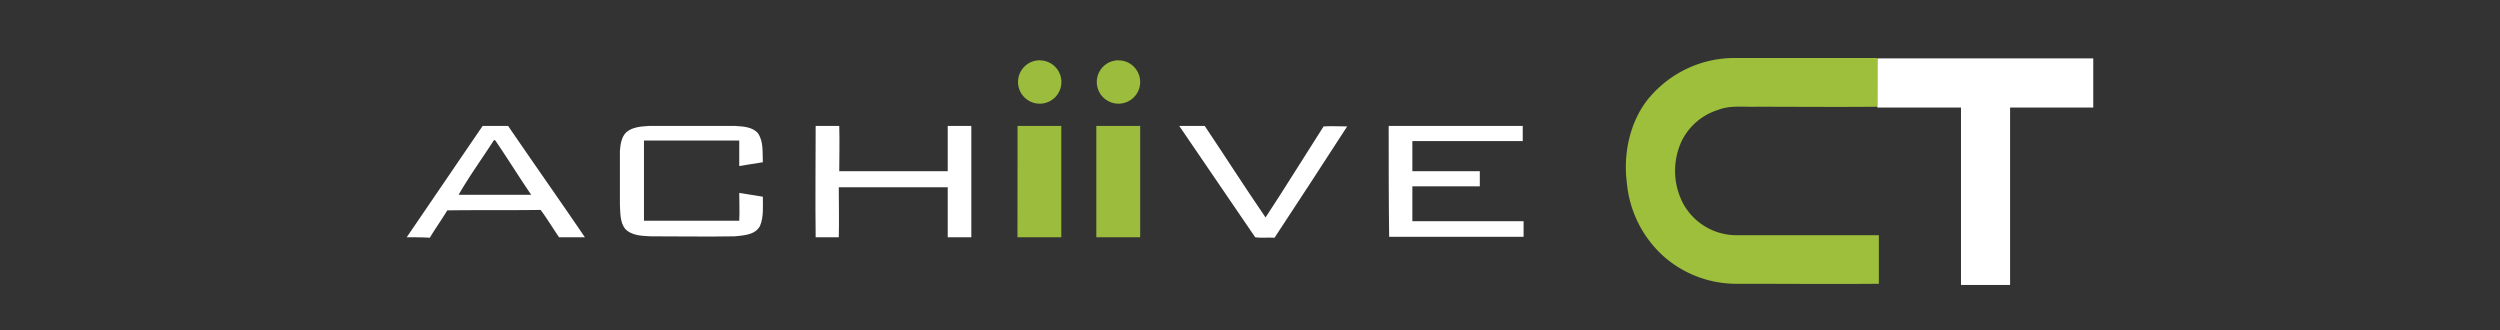 <?xml version="1.0" encoding="UTF-8"?>
<svg xmlns="http://www.w3.org/2000/svg" id="Layer_1" data-name="Layer 1" viewBox="0 0 530 70">
  <rect x="0" y="0" width="530" height="70" fill="#333333" stroke="none"/>
  <path d="M107.72,26.7h-5.4c-5.4,7.9-10.7,15.7-16.1,23.6,1.7,0,3.3,0,4.9.1,1.2-2,2.5-3.8,3.7-5.8,6.6-.1,13.2,0,19.8-.1,1.4,1.9,2.6,3.9,3.9,5.8H124C118.62,42.4,113.12,34.6,107.72,26.7ZM97.22,41.3c2.3-4,5-7.7,7.5-11.6a.37.37,0,0,1,.3.1c2.6,3.8,5,7.7,7.6,11.5Z" fill="#fff" fill-rule="evenodd"></path>
  <path d="M132.82,28c1.3-1.1,3.2-1.2,4.8-1.3h18.2c1.7.1,3.8.2,4.9,1.6,1.2,1.8.9,4.1,1,6.1-1.7.3-3.4.5-5,.8V29.8h-20.2v17h20.2c.1-2,0-3.9,0-5.9,1.7.3,3.3.5,5,.8,0,2.1.2,4.3-.6,6.2-1,1.9-3.4,2-5.3,2.2-5.9.1-11.9,0-17.8,0-1.9-.1-4.1-.1-5.5-1.6-1.1-1.4-1-3.4-1.1-5.1V32c.1-1.3.3-3,1.4-4Z" fill="#fff" fill-rule="evenodd"></path>
  <path d="M172.92,26.7h5c.1,3.2,0,6.4,0,9.6h23V26.7h5V50.3h-5V39.7h-23.1c0,3.5.1,7.1,0,10.6h-4.9C172.82,42.4,172.92,34.6,172.92,26.7Z" fill="#fff" fill-rule="evenodd"></path>
  <path d="M250,26.7h5.4c4.3,6.4,8.5,13,12.9,19.4,4.2-6.4,8.2-12.9,12.3-19.3,1.7-.1,3.3,0,5,0-5.1,7.9-10.2,15.7-15.4,23.6-1.4-.1-2.8.1-4.1-.1-5.4-7.9-10.8-15.8-16.1-23.6Z" fill="#fff" fill-rule="evenodd"></path>
  <path d="M294.42,26.7h28.4v3.2h-23.4v6.4h14.3v3.2h-14.3v7.4H323v3.3H294.5c-.1-7.8-.1-15.7-.1-23.5Z" fill="#fff" fill-rule="evenodd"></path>
  <path d="M237.12,12.8a4.59,4.59,0,0,1,4.6,4.58v0a4.6,4.6,0,1,1-4.6-4.6Zm-4.7,13.9h9.3V50.3h-9.3Zm-12-13.9a4.59,4.59,0,0,1,4.6,4.58v0a4.6,4.6,0,1,1-4.62-4.6Zm-4.7,13.9H225V50.3h-9.3Z" fill="#9bbc3c" fill-rule="evenodd"></path>
  <path d="M349.73,20.61a23.63,23.63,0,0,1,17.46-8.31h30.74c.08,3.36,0,6.8.08,10.16v.17c-8.56.08-17.21,0-25.78,0-2.68.08-5.46-.34-8,.67a12.82,12.82,0,0,0-7.81,6.8,15,15,0,0,0,.25,12.76,12.89,12.89,0,0,0,11.25,7h30.4v10.3c-9.91.09-19.74,0-29.64,0a23.36,23.36,0,0,1-15.87-5.71,23.82,23.82,0,0,1-7.9-15.53c-.84-6.3.59-13.27,4.79-18.31Z" fill="#9dbf3b" fill-rule="evenodd"></path>
  <path d="M398,12.38h45.77V22.8H426.14V60.41H415.73V22.8H398Z" fill="#fff" fill-rule="evenodd"></path>
</svg>
